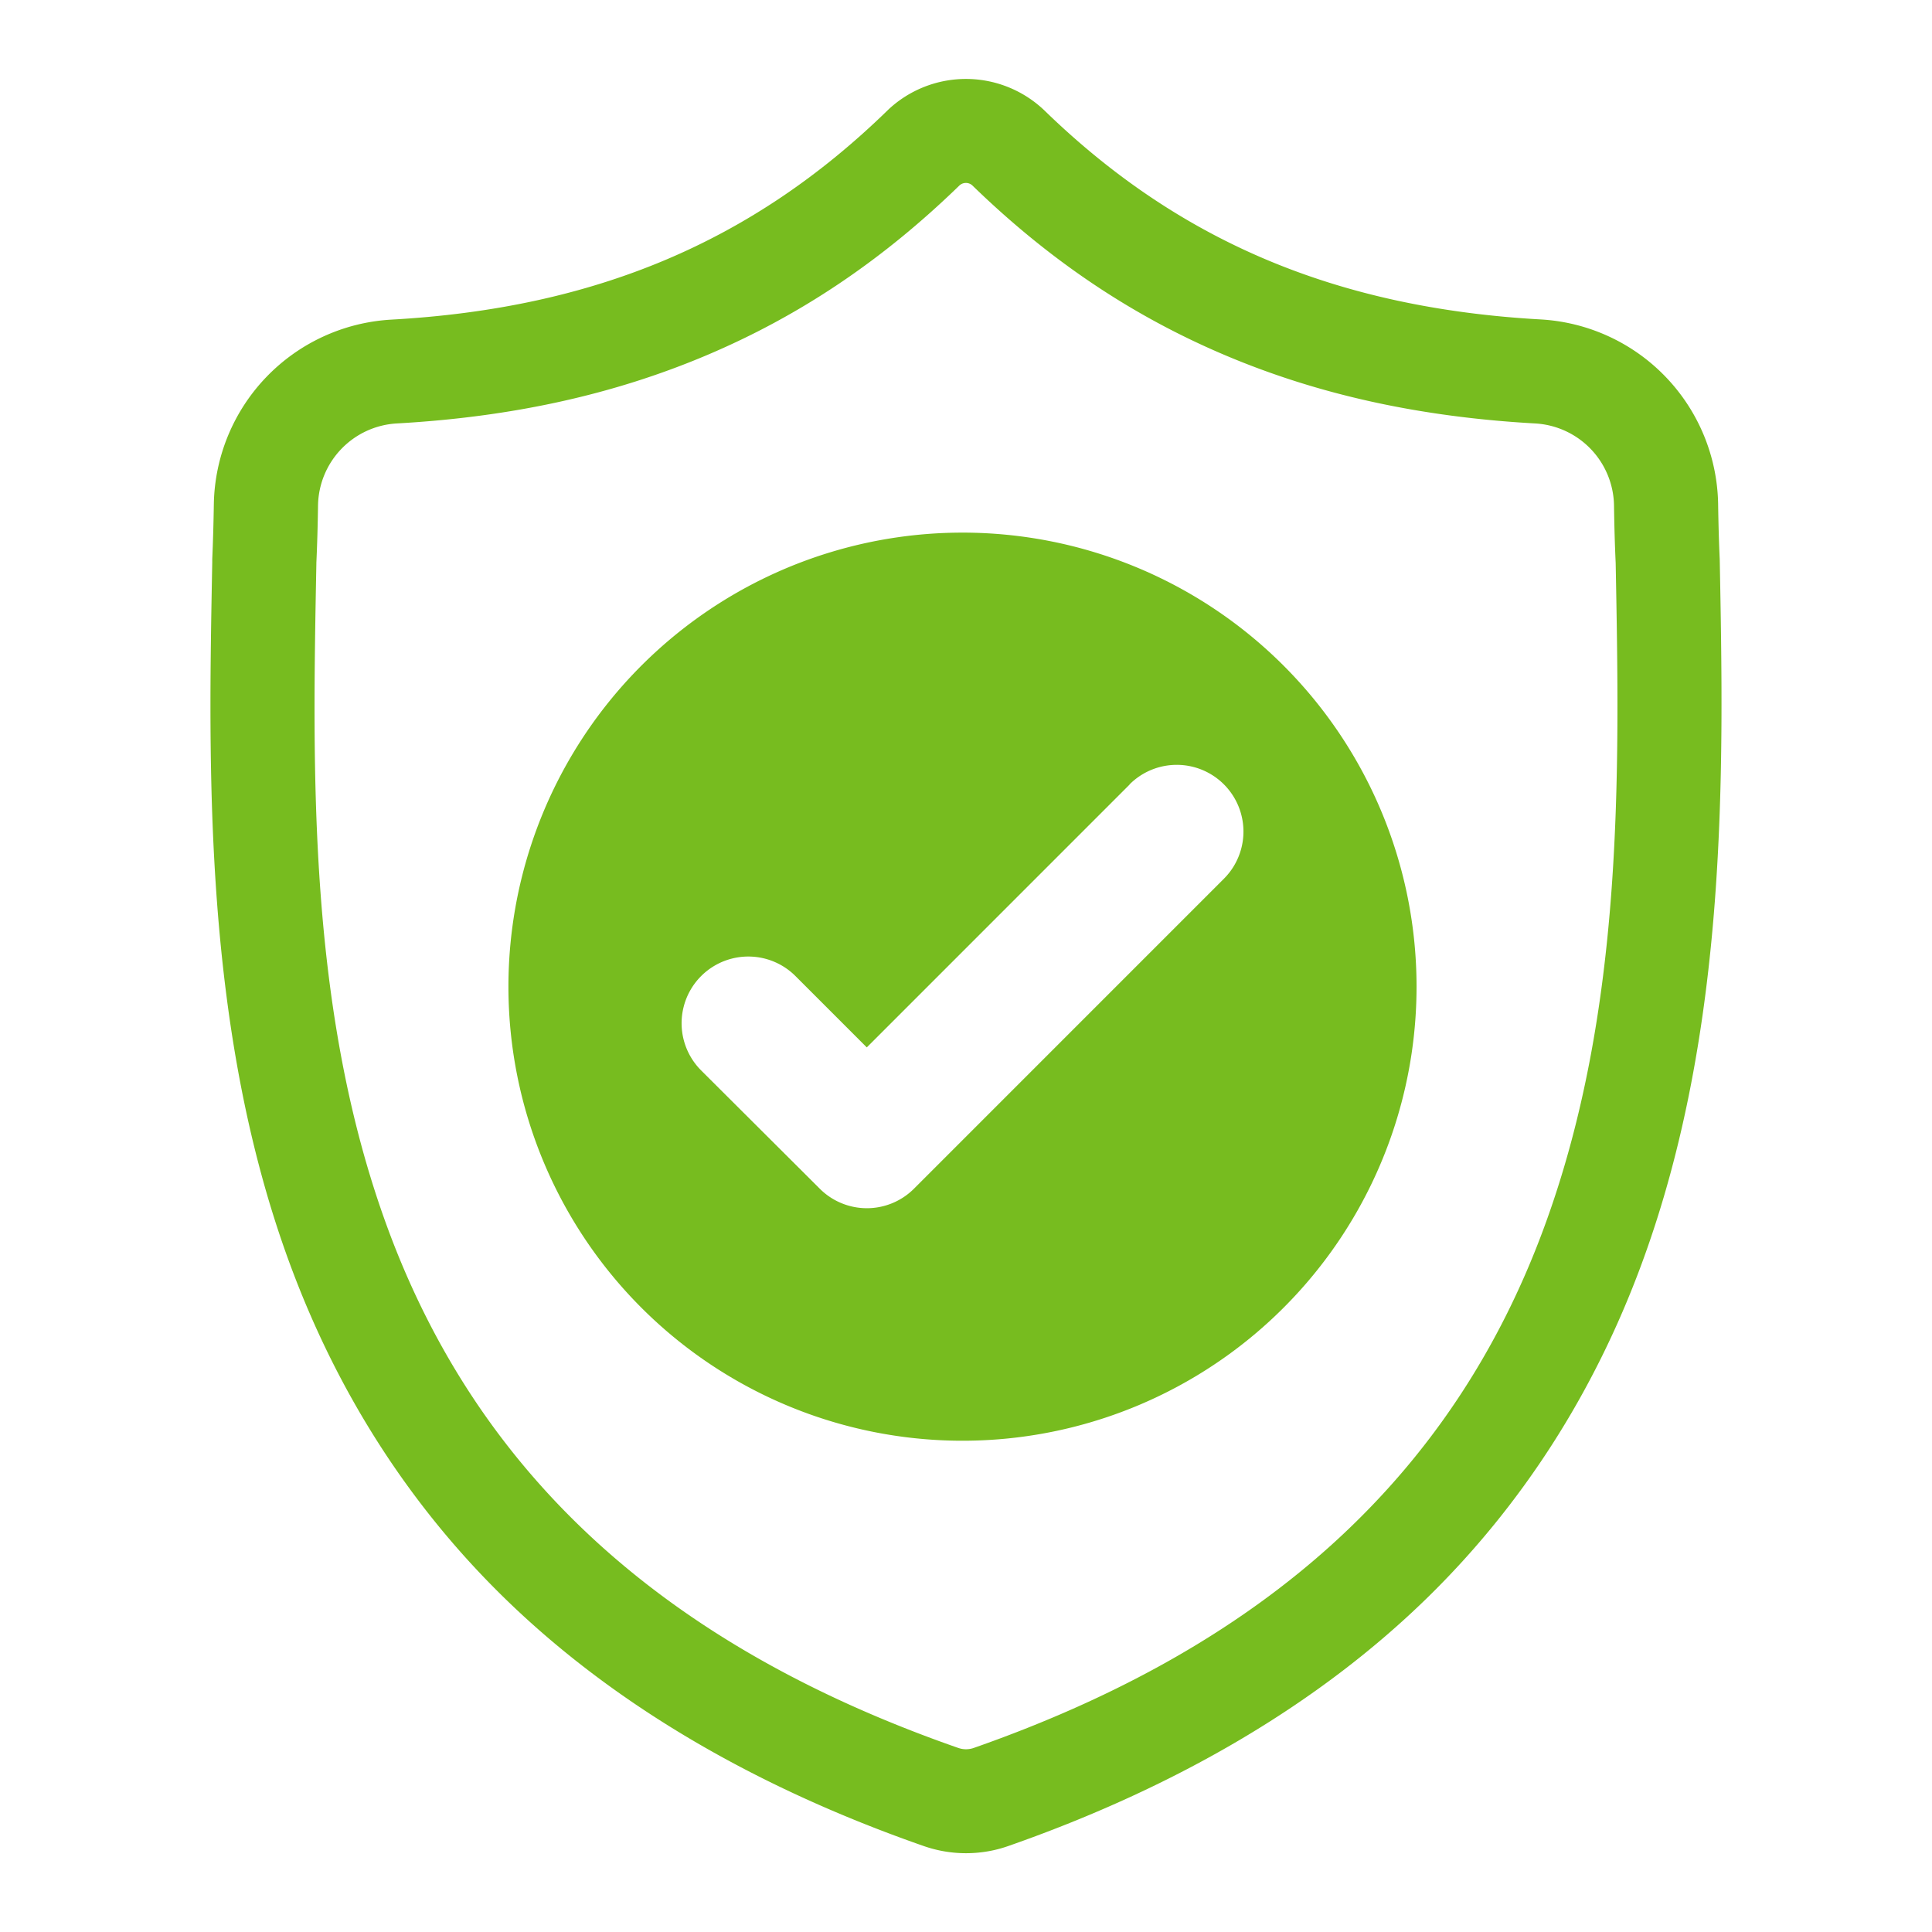 <?xml version="1.0" encoding="UTF-8"?> <svg xmlns="http://www.w3.org/2000/svg" id="f8e6b703-f64e-48c0-82ce-c60d072f2348" data-name="Layer 1" viewBox="0 0 512 512"><defs><style>.ac17c5af-30ff-4437-8f10-e704fa44e9f1{fill:#77bc1f;}</style></defs><path class="ac17c5af-30ff-4437-8f10-e704fa44e9f1" d="M455.75,148.47c1.05,55.23,2.35,124-20.69,186.44-12.63,34.26-31.74,64-56.81,88.51-28.53,27.87-65.9,50-111.06,65.8a33.11,33.11,0,0,1-4.57,1.25,34,34,0,0,1-13.23,0,34.4,34.4,0,0,1-4.56-1.24c-45.21-15.77-82.62-37.89-111.17-65.76C108.58,399,89.47,369.22,76.84,335c-23-62.28-21.64-130.9-20.59-186l0-.85c.2-4.55.34-9.33.42-14.61a49.85,49.85,0,0,1,46.93-48.83c54.07-3,95.89-20.65,131.63-55.48l.3-.29a30.09,30.09,0,0,1,40.9,0l.31.29C312.5,64,354.32,81.64,408.39,84.66a49.85,49.85,0,0,1,46.93,48.83c.08,5.31.21,10.09.42,14.61ZM409.17,325.36c21.22-57.52,20.05-120.56,19-176.19-.22-4.74-.36-9.75-.44-15.27a22.14,22.14,0,0,0-20.88-21.68c-30.6-1.71-57.48-7.63-82.17-18.08s-46.57-25.16-67-45a2.53,2.53,0,0,0-3.41,0c-20.4,19.83-42.3,34.55-67,45s-51.58,16.37-82.17,18.08A22.14,22.14,0,0,0,84.28,133.9c-.08,5.49-.22,10.49-.44,15.27v.31c-1.06,55.56-2.26,118.55,18.9,176,24.19,65.64,73.64,110.7,151.18,137.73a7.36,7.36,0,0,0,.87.24,6.16,6.16,0,0,0,2.42,0,6,6,0,0,0,.88-.24C335.54,436.09,385,391,409.17,325.36Z"></path><path class="ac17c5af-30ff-4437-8f10-e704fa44e9f1" d="M299.34,207.93l-69.63,69.64-18.9-18.9a17.65,17.65,0,1,0-25,25L217.23,315a17.65,17.65,0,0,0,25,0l82.12-82.13a17.65,17.65,0,0,0-25-25Zm76.06,53.54A120.33,120.33,0,1,1,255.07,141.15,120.33,120.33,0,0,1,375.4,261.47Z"></path></svg> 